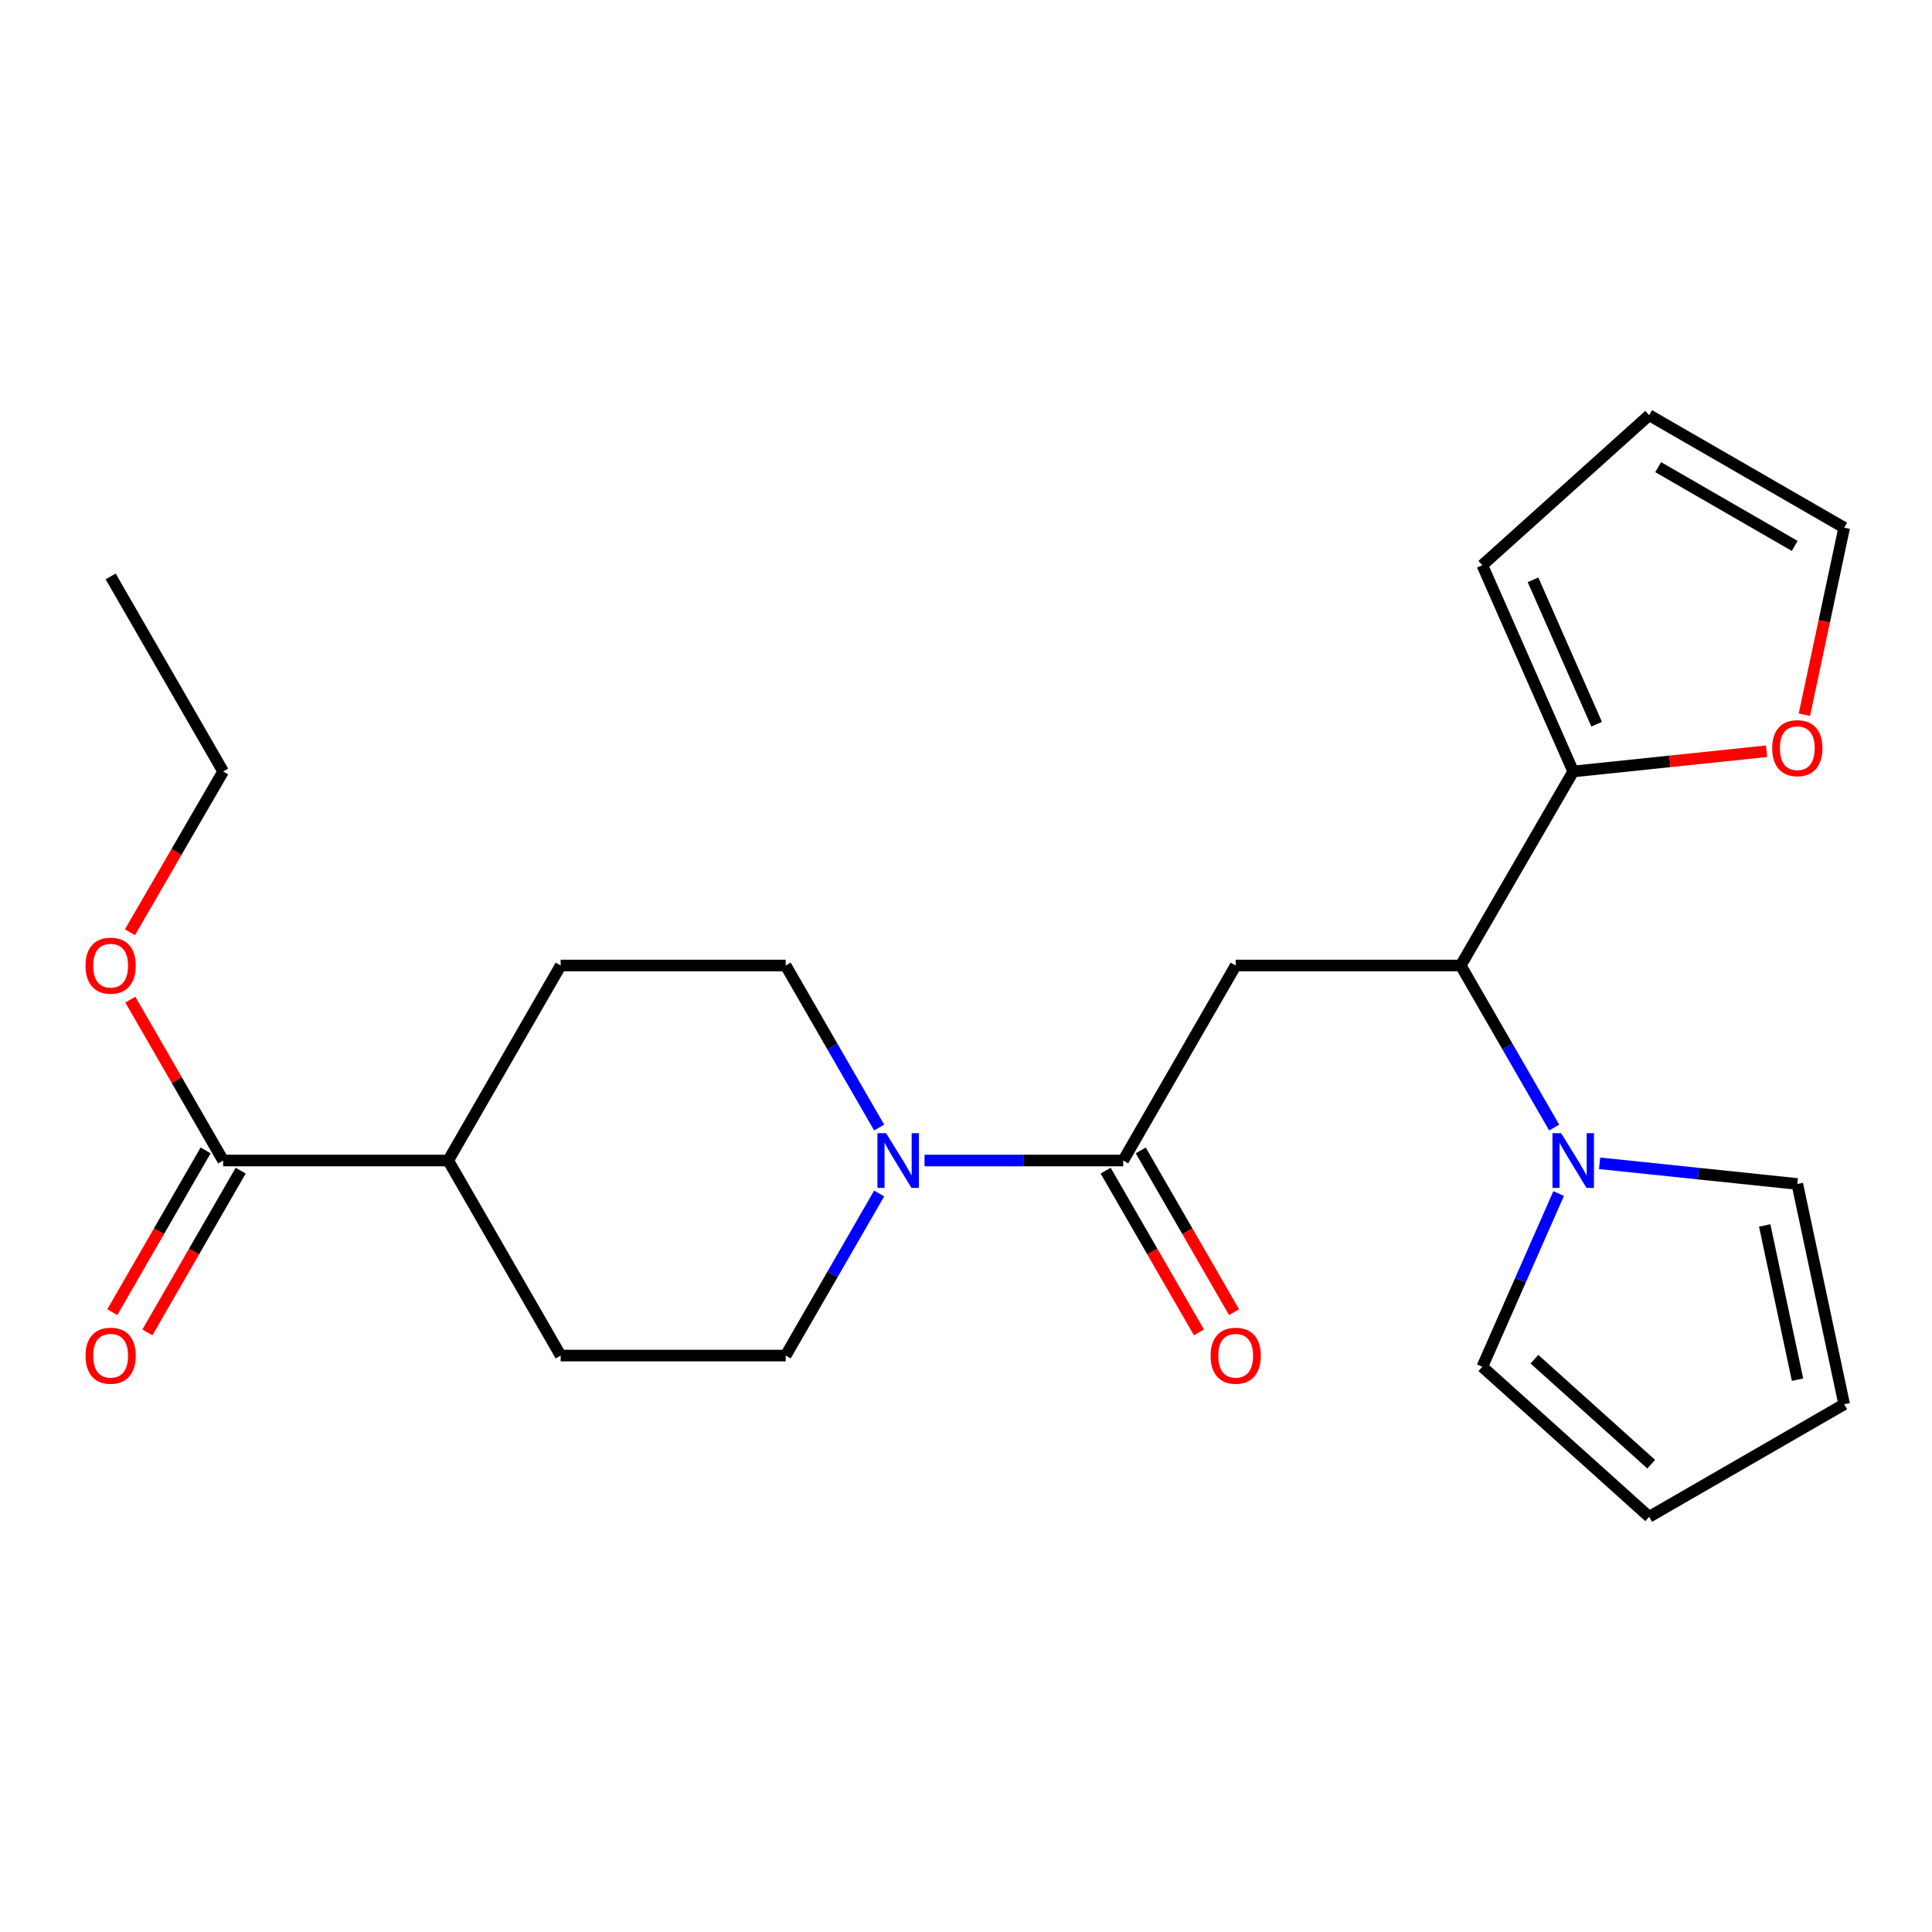 <?xml version='1.0' encoding='iso-8859-1'?>
<svg version='1.1' baseProfile='full'
              xmlns='http://www.w3.org/2000/svg'
                      xmlns:rdkit='http://www.rdkit.org/xml'
                      xmlns:xlink='http://www.w3.org/1999/xlink'
                  xml:space='preserve'
width='1000px' height='1000px' viewBox='0 0 1000 1000'>
<!-- END OF HEADER -->
<rect style='opacity:1.0;fill:#FFFFFF;stroke:none' width='1000' height='1000' x='0' y='0'> </rect>
<path class='bond-0' d='M 639.593,499.744 L 581.364,600.686' style='fill:none;fill-rule:evenodd;stroke:#000000;stroke-width:6px;stroke-linecap:butt;stroke-linejoin:miter;stroke-opacity:1' />
<path class='bond-1' d='M 639.593,499.744 L 756.062,499.744' style='fill:none;fill-rule:evenodd;stroke:#000000;stroke-width:6px;stroke-linecap:butt;stroke-linejoin:miter;stroke-opacity:1' />
<path class='bond-2' d='M 581.364,600.686 L 529.956,600.686' style='fill:none;fill-rule:evenodd;stroke:#000000;stroke-width:6px;stroke-linecap:butt;stroke-linejoin:miter;stroke-opacity:1' />
<path class='bond-2' d='M 529.956,600.686 L 478.547,600.686' style='fill:none;fill-rule:evenodd;stroke:#0000FF;stroke-width:6px;stroke-linecap:butt;stroke-linejoin:miter;stroke-opacity:1' />
<path class='bond-12' d='M 572.283,605.924 L 596.428,647.784' style='fill:none;fill-rule:evenodd;stroke:#000000;stroke-width:6px;stroke-linecap:butt;stroke-linejoin:miter;stroke-opacity:1' />
<path class='bond-12' d='M 596.428,647.784 L 620.572,689.644' style='fill:none;fill-rule:evenodd;stroke:#FF0000;stroke-width:6px;stroke-linecap:butt;stroke-linejoin:miter;stroke-opacity:1' />
<path class='bond-12' d='M 590.445,595.448 L 614.59,637.308' style='fill:none;fill-rule:evenodd;stroke:#000000;stroke-width:6px;stroke-linecap:butt;stroke-linejoin:miter;stroke-opacity:1' />
<path class='bond-12' d='M 614.59,637.308 L 638.734,679.169' style='fill:none;fill-rule:evenodd;stroke:#FF0000;stroke-width:6px;stroke-linecap:butt;stroke-linejoin:miter;stroke-opacity:1' />
<path class='bond-3' d='M 756.062,499.744 L 780.252,541.678' style='fill:none;fill-rule:evenodd;stroke:#000000;stroke-width:6px;stroke-linecap:butt;stroke-linejoin:miter;stroke-opacity:1' />
<path class='bond-3' d='M 780.252,541.678 L 804.442,583.613' style='fill:none;fill-rule:evenodd;stroke:#0000FF;stroke-width:6px;stroke-linecap:butt;stroke-linejoin:miter;stroke-opacity:1' />
<path class='bond-4' d='M 756.062,499.744 L 814.291,399.314' style='fill:none;fill-rule:evenodd;stroke:#000000;stroke-width:6px;stroke-linecap:butt;stroke-linejoin:miter;stroke-opacity:1' />
<path class='bond-10' d='M 455.047,617.76 L 430.857,659.7' style='fill:none;fill-rule:evenodd;stroke:#0000FF;stroke-width:6px;stroke-linecap:butt;stroke-linejoin:miter;stroke-opacity:1' />
<path class='bond-10' d='M 430.857,659.7 L 406.666,701.64' style='fill:none;fill-rule:evenodd;stroke:#000000;stroke-width:6px;stroke-linecap:butt;stroke-linejoin:miter;stroke-opacity:1' />
<path class='bond-11' d='M 455.046,583.613 L 430.856,541.678' style='fill:none;fill-rule:evenodd;stroke:#0000FF;stroke-width:6px;stroke-linecap:butt;stroke-linejoin:miter;stroke-opacity:1' />
<path class='bond-11' d='M 430.856,541.678 L 406.666,499.744' style='fill:none;fill-rule:evenodd;stroke:#000000;stroke-width:6px;stroke-linecap:butt;stroke-linejoin:miter;stroke-opacity:1' />
<path class='bond-7' d='M 806.766,617.763 L 787.005,662.608' style='fill:none;fill-rule:evenodd;stroke:#0000FF;stroke-width:6px;stroke-linecap:butt;stroke-linejoin:miter;stroke-opacity:1' />
<path class='bond-7' d='M 787.005,662.608 L 767.244,707.452' style='fill:none;fill-rule:evenodd;stroke:#000000;stroke-width:6px;stroke-linecap:butt;stroke-linejoin:miter;stroke-opacity:1' />
<path class='bond-8' d='M 827.947,602.115 L 879.115,607.469' style='fill:none;fill-rule:evenodd;stroke:#0000FF;stroke-width:6px;stroke-linecap:butt;stroke-linejoin:miter;stroke-opacity:1' />
<path class='bond-8' d='M 879.115,607.469 L 930.283,612.823' style='fill:none;fill-rule:evenodd;stroke:#000000;stroke-width:6px;stroke-linecap:butt;stroke-linejoin:miter;stroke-opacity:1' />
<path class='bond-6' d='M 814.291,399.314 L 864.329,394.078' style='fill:none;fill-rule:evenodd;stroke:#000000;stroke-width:6px;stroke-linecap:butt;stroke-linejoin:miter;stroke-opacity:1' />
<path class='bond-6' d='M 864.329,394.078 L 914.367,388.842' style='fill:none;fill-rule:evenodd;stroke:#FF0000;stroke-width:6px;stroke-linecap:butt;stroke-linejoin:miter;stroke-opacity:1' />
<path class='bond-13' d='M 814.291,399.314 L 767.244,292.548' style='fill:none;fill-rule:evenodd;stroke:#000000;stroke-width:6px;stroke-linecap:butt;stroke-linejoin:miter;stroke-opacity:1' />
<path class='bond-13' d='M 826.42,374.845 L 793.488,300.108' style='fill:none;fill-rule:evenodd;stroke:#000000;stroke-width:6px;stroke-linecap:butt;stroke-linejoin:miter;stroke-opacity:1' />
<path class='bond-5' d='M 115.499,600.686 L 231.992,600.686' style='fill:none;fill-rule:evenodd;stroke:#000000;stroke-width:6px;stroke-linecap:butt;stroke-linejoin:miter;stroke-opacity:1' />
<path class='bond-15' d='M 106.418,595.448 L 82.274,637.308' style='fill:none;fill-rule:evenodd;stroke:#000000;stroke-width:6px;stroke-linecap:butt;stroke-linejoin:miter;stroke-opacity:1' />
<path class='bond-15' d='M 82.274,637.308 L 58.13,679.169' style='fill:none;fill-rule:evenodd;stroke:#FF0000;stroke-width:6px;stroke-linecap:butt;stroke-linejoin:miter;stroke-opacity:1' />
<path class='bond-15' d='M 124.58,605.924 L 100.436,647.784' style='fill:none;fill-rule:evenodd;stroke:#000000;stroke-width:6px;stroke-linecap:butt;stroke-linejoin:miter;stroke-opacity:1' />
<path class='bond-15' d='M 100.436,647.784 L 76.292,689.644' style='fill:none;fill-rule:evenodd;stroke:#FF0000;stroke-width:6px;stroke-linecap:butt;stroke-linejoin:miter;stroke-opacity:1' />
<path class='bond-21' d='M 115.499,600.686 L 91.483,559.052' style='fill:none;fill-rule:evenodd;stroke:#000000;stroke-width:6px;stroke-linecap:butt;stroke-linejoin:miter;stroke-opacity:1' />
<path class='bond-21' d='M 91.483,559.052 L 67.466,517.417' style='fill:none;fill-rule:evenodd;stroke:#FF0000;stroke-width:6px;stroke-linecap:butt;stroke-linejoin:miter;stroke-opacity:1' />
<path class='bond-14' d='M 933.949,369.942 L 944.247,321.536' style='fill:none;fill-rule:evenodd;stroke:#FF0000;stroke-width:6px;stroke-linecap:butt;stroke-linejoin:miter;stroke-opacity:1' />
<path class='bond-14' d='M 944.247,321.536 L 954.545,273.13' style='fill:none;fill-rule:evenodd;stroke:#000000;stroke-width:6px;stroke-linecap:butt;stroke-linejoin:miter;stroke-opacity:1' />
<path class='bond-16' d='M 767.244,707.452 L 853.603,785.098' style='fill:none;fill-rule:evenodd;stroke:#000000;stroke-width:6px;stroke-linecap:butt;stroke-linejoin:miter;stroke-opacity:1' />
<path class='bond-16' d='M 794.216,703.508 L 854.668,757.86' style='fill:none;fill-rule:evenodd;stroke:#000000;stroke-width:6px;stroke-linecap:butt;stroke-linejoin:miter;stroke-opacity:1' />
<path class='bond-17' d='M 930.283,612.823 L 954.545,726.858' style='fill:none;fill-rule:evenodd;stroke:#000000;stroke-width:6px;stroke-linecap:butt;stroke-linejoin:miter;stroke-opacity:1' />
<path class='bond-17' d='M 913.414,634.292 L 930.399,714.116' style='fill:none;fill-rule:evenodd;stroke:#000000;stroke-width:6px;stroke-linecap:butt;stroke-linejoin:miter;stroke-opacity:1' />
<path class='bond-9' d='M 231.992,600.686 L 290.197,701.64' style='fill:none;fill-rule:evenodd;stroke:#000000;stroke-width:6px;stroke-linecap:butt;stroke-linejoin:miter;stroke-opacity:1' />
<path class='bond-26' d='M 231.992,600.686 L 290.197,499.744' style='fill:none;fill-rule:evenodd;stroke:#000000;stroke-width:6px;stroke-linecap:butt;stroke-linejoin:miter;stroke-opacity:1' />
<path class='bond-19' d='M 406.666,701.64 L 290.197,701.64' style='fill:none;fill-rule:evenodd;stroke:#000000;stroke-width:6px;stroke-linecap:butt;stroke-linejoin:miter;stroke-opacity:1' />
<path class='bond-20' d='M 406.666,499.744 L 290.197,499.744' style='fill:none;fill-rule:evenodd;stroke:#000000;stroke-width:6px;stroke-linecap:butt;stroke-linejoin:miter;stroke-opacity:1' />
<path class='bond-18' d='M 767.244,292.548 L 853.603,214.902' style='fill:none;fill-rule:evenodd;stroke:#000000;stroke-width:6px;stroke-linecap:butt;stroke-linejoin:miter;stroke-opacity:1' />
<path class='bond-25' d='M 954.545,273.13 L 853.603,214.902' style='fill:none;fill-rule:evenodd;stroke:#000000;stroke-width:6px;stroke-linecap:butt;stroke-linejoin:miter;stroke-opacity:1' />
<path class='bond-25' d='M 928.928,282.558 L 858.268,241.797' style='fill:none;fill-rule:evenodd;stroke:#000000;stroke-width:6px;stroke-linecap:butt;stroke-linejoin:miter;stroke-opacity:1' />
<path class='bond-24' d='M 853.603,785.098 L 954.545,726.858' style='fill:none;fill-rule:evenodd;stroke:#000000;stroke-width:6px;stroke-linecap:butt;stroke-linejoin:miter;stroke-opacity:1' />
<path class='bond-22' d='M 67.256,482.522 L 91.378,440.918' style='fill:none;fill-rule:evenodd;stroke:#FF0000;stroke-width:6px;stroke-linecap:butt;stroke-linejoin:miter;stroke-opacity:1' />
<path class='bond-22' d='M 91.378,440.918 L 115.499,399.314' style='fill:none;fill-rule:evenodd;stroke:#000000;stroke-width:6px;stroke-linecap:butt;stroke-linejoin:miter;stroke-opacity:1' />
<path class='bond-23' d='M 115.499,399.314 L 57.271,298.36' style='fill:none;fill-rule:evenodd;stroke:#000000;stroke-width:6px;stroke-linecap:butt;stroke-linejoin:miter;stroke-opacity:1' />
<path  class='atom-3' d='M 458.635 586.526
L 467.915 601.526
Q 468.835 603.006, 470.315 605.686
Q 471.795 608.366, 471.875 608.526
L 471.875 586.526
L 475.635 586.526
L 475.635 614.846
L 471.755 614.846
L 461.795 598.446
Q 460.635 596.526, 459.395 594.326
Q 458.195 592.126, 457.835 591.446
L 457.835 614.846
L 454.155 614.846
L 454.155 586.526
L 458.635 586.526
' fill='#0000FF'/>
<path  class='atom-4' d='M 808.031 586.526
L 817.311 601.526
Q 818.231 603.006, 819.711 605.686
Q 821.191 608.366, 821.271 608.526
L 821.271 586.526
L 825.031 586.526
L 825.031 614.846
L 821.151 614.846
L 811.191 598.446
Q 810.031 596.526, 808.791 594.326
Q 807.591 592.126, 807.231 591.446
L 807.231 614.846
L 803.551 614.846
L 803.551 586.526
L 808.031 586.526
' fill='#0000FF'/>
<path  class='atom-7' d='M 917.283 387.257
Q 917.283 380.457, 920.643 376.657
Q 924.003 372.857, 930.283 372.857
Q 936.563 372.857, 939.923 376.657
Q 943.283 380.457, 943.283 387.257
Q 943.283 394.137, 939.883 398.057
Q 936.483 401.937, 930.283 401.937
Q 924.043 401.937, 920.643 398.057
Q 917.283 394.177, 917.283 387.257
M 930.283 398.737
Q 934.603 398.737, 936.923 395.857
Q 939.283 392.937, 939.283 387.257
Q 939.283 381.697, 936.923 378.897
Q 934.603 376.057, 930.283 376.057
Q 925.963 376.057, 923.603 378.857
Q 921.283 381.657, 921.283 387.257
Q 921.283 392.977, 923.603 395.857
Q 925.963 398.737, 930.283 398.737
' fill='#FF0000'/>
<path  class='atom-13' d='M 626.593 701.72
Q 626.593 694.92, 629.953 691.12
Q 633.313 687.32, 639.593 687.32
Q 645.873 687.32, 649.233 691.12
Q 652.593 694.92, 652.593 701.72
Q 652.593 708.6, 649.193 712.52
Q 645.793 716.4, 639.593 716.4
Q 633.353 716.4, 629.953 712.52
Q 626.593 708.64, 626.593 701.72
M 639.593 713.2
Q 643.913 713.2, 646.233 710.32
Q 648.593 707.4, 648.593 701.72
Q 648.593 696.16, 646.233 693.36
Q 643.913 690.52, 639.593 690.52
Q 635.273 690.52, 632.913 693.32
Q 630.593 696.12, 630.593 701.72
Q 630.593 707.44, 632.913 710.32
Q 635.273 713.2, 639.593 713.2
' fill='#FF0000'/>
<path  class='atom-16' d='M 44.271 701.72
Q 44.271 694.92, 47.631 691.12
Q 50.991 687.32, 57.271 687.32
Q 63.551 687.32, 66.911 691.12
Q 70.271 694.92, 70.271 701.72
Q 70.271 708.6, 66.871 712.52
Q 63.471 716.4, 57.271 716.4
Q 51.031 716.4, 47.631 712.52
Q 44.271 708.64, 44.271 701.72
M 57.271 713.2
Q 61.591 713.2, 63.911 710.32
Q 66.271 707.4, 66.271 701.72
Q 66.271 696.16, 63.911 693.36
Q 61.591 690.52, 57.271 690.52
Q 52.951 690.52, 50.591 693.32
Q 48.271 696.12, 48.271 701.72
Q 48.271 707.44, 50.591 710.32
Q 52.951 713.2, 57.271 713.2
' fill='#FF0000'/>
<path  class='atom-22' d='M 44.271 499.824
Q 44.271 493.024, 47.631 489.224
Q 50.991 485.424, 57.271 485.424
Q 63.551 485.424, 66.911 489.224
Q 70.271 493.024, 70.271 499.824
Q 70.271 506.704, 66.871 510.624
Q 63.471 514.504, 57.271 514.504
Q 51.031 514.504, 47.631 510.624
Q 44.271 506.744, 44.271 499.824
M 57.271 511.304
Q 61.591 511.304, 63.911 508.424
Q 66.271 505.504, 66.271 499.824
Q 66.271 494.264, 63.911 491.464
Q 61.591 488.624, 57.271 488.624
Q 52.951 488.624, 50.591 491.424
Q 48.271 494.224, 48.271 499.824
Q 48.271 505.544, 50.591 508.424
Q 52.951 511.304, 57.271 511.304
' fill='#FF0000'/>
</svg>
